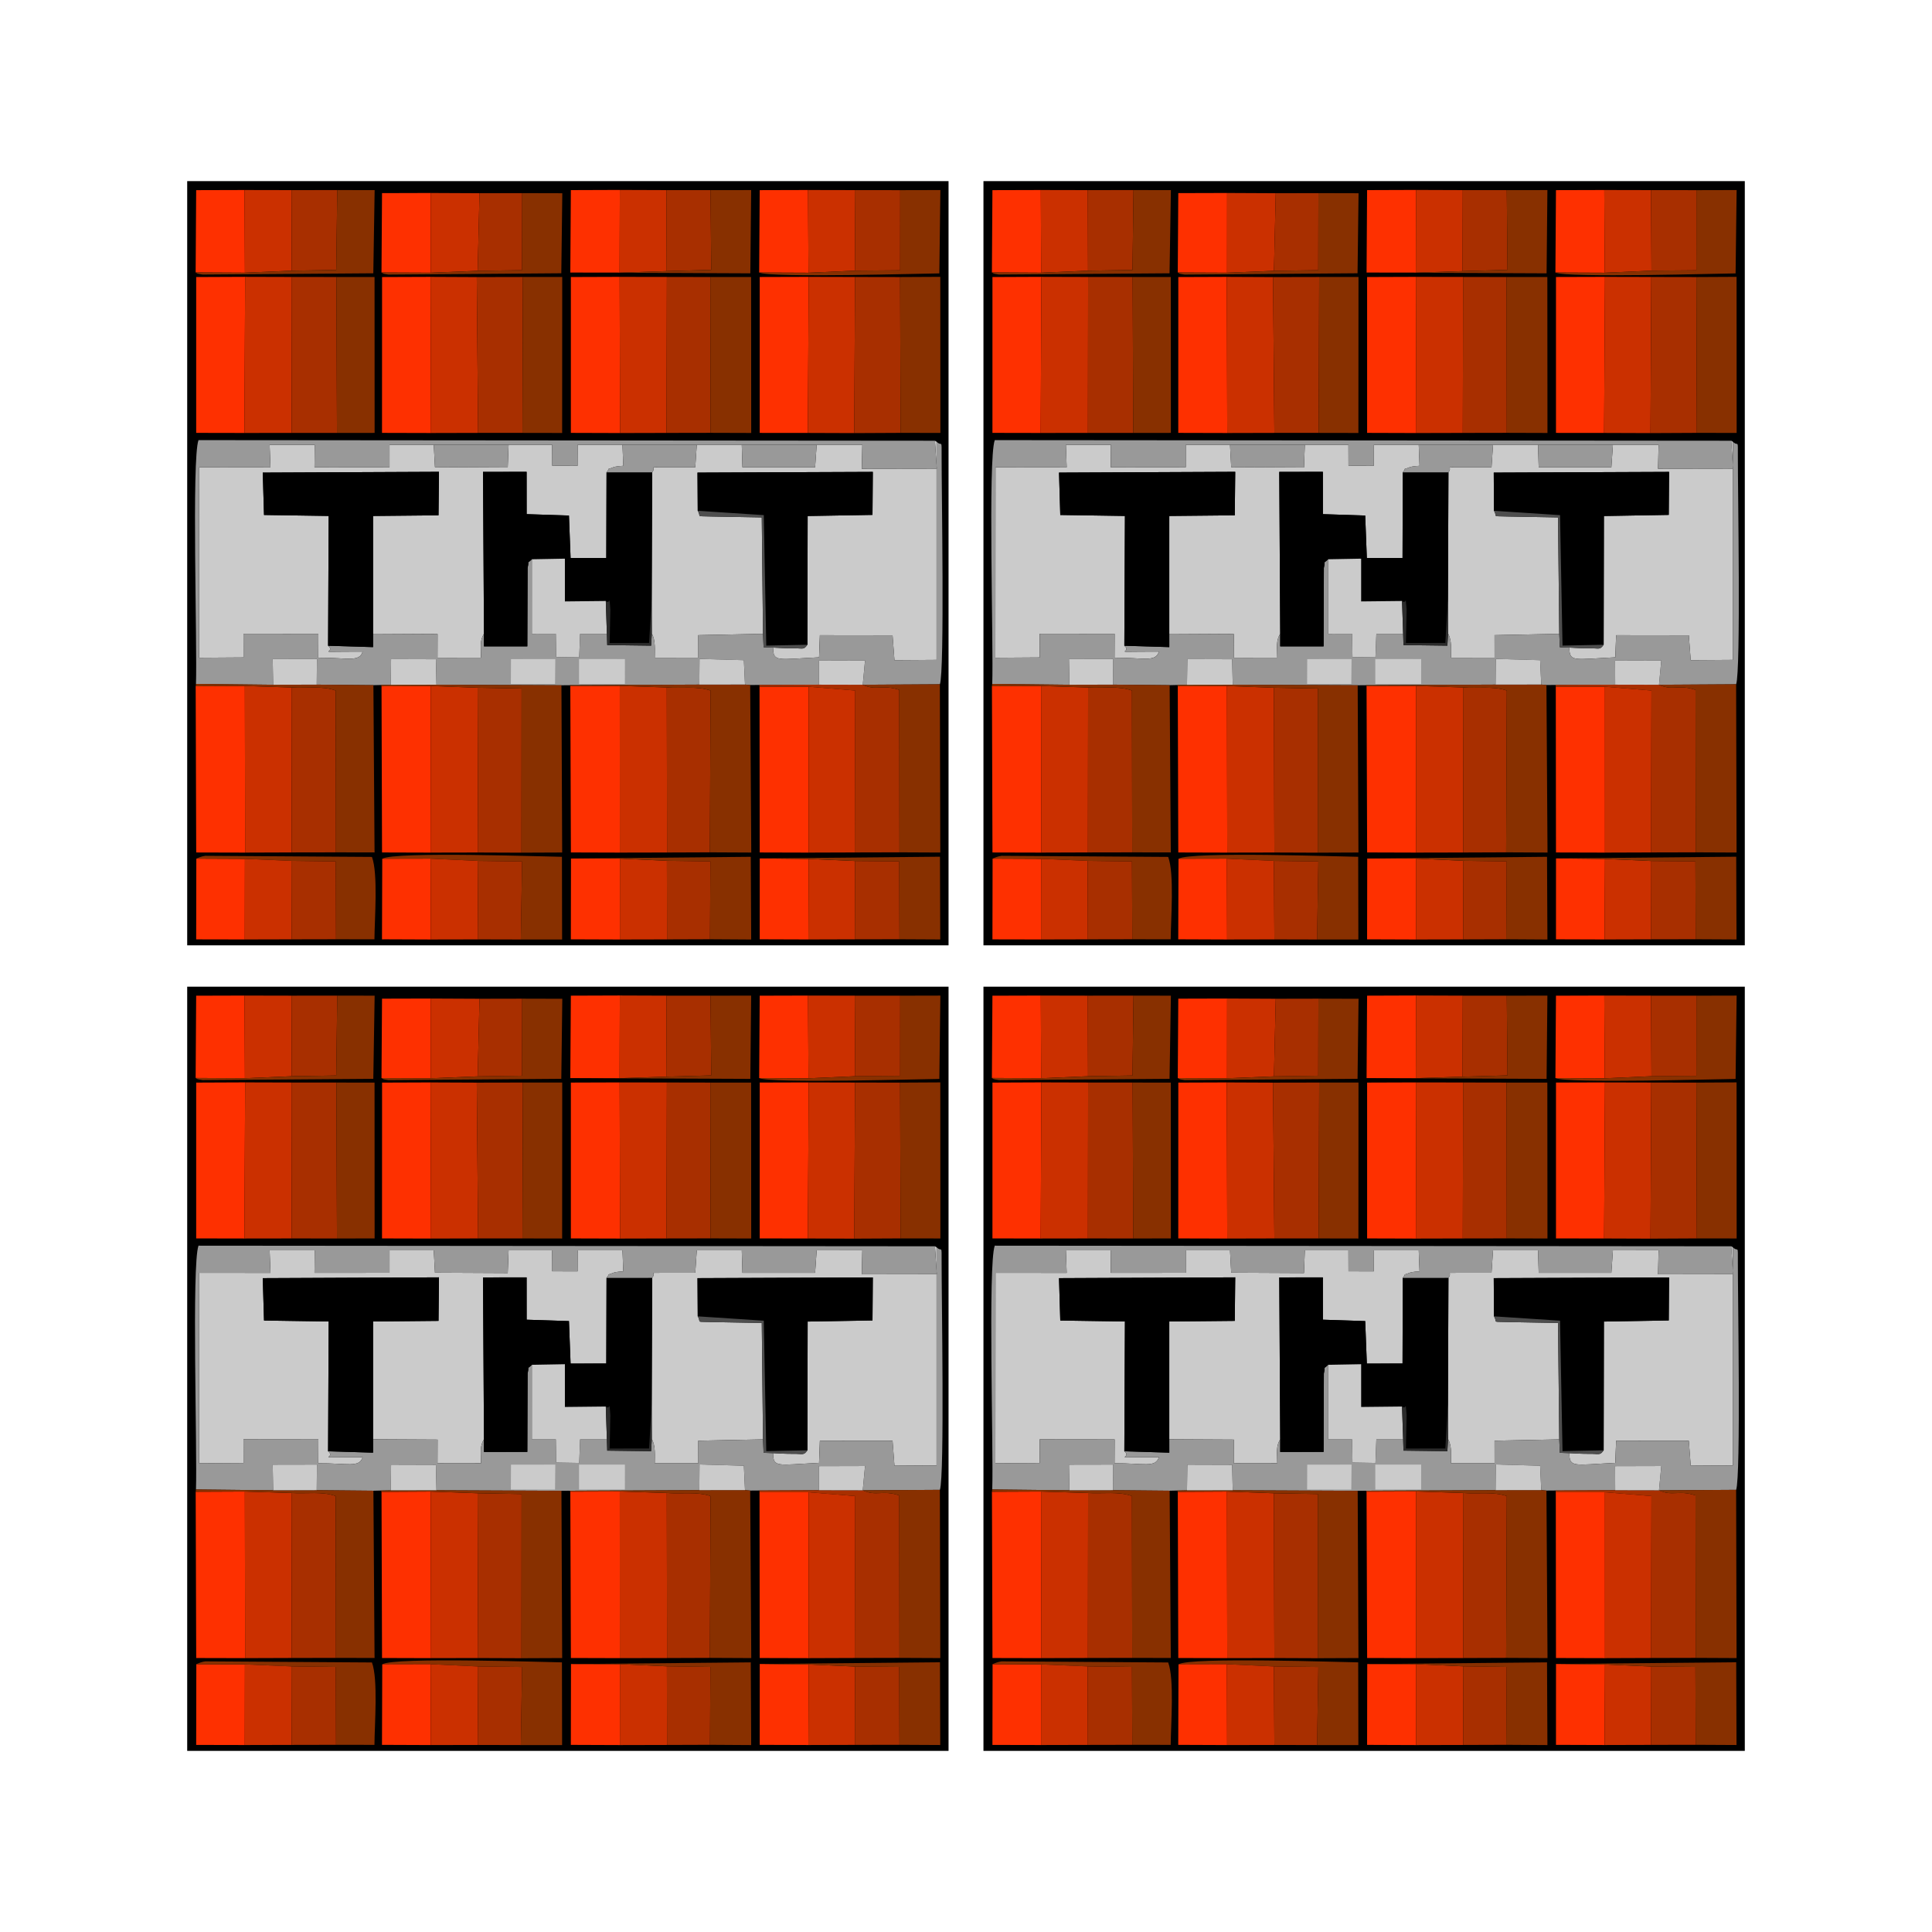 <?xml version="1.0" encoding="UTF-8"?>
<!DOCTYPE svg PUBLIC "-//W3C//DTD SVG 1.1//EN" "http://www.w3.org/Graphics/SVG/1.1/DTD/svg11.dtd">
<!-- Creator: CorelDRAW 2019 (64-Bit) -->
<svg xmlns="http://www.w3.org/2000/svg" xml:space="preserve" width="3.413in" height="3.413in" version="1.1" style="shape-rendering:geometricPrecision; text-rendering:geometricPrecision; image-rendering:optimizeQuality; fill-rule:evenodd; clip-rule:evenodd"
viewBox="0 0 3413.33 3413.33"
 xmlns:xlink="http://www.w3.org/1999/xlink">
 <defs>
  <style type="text/css">
   <![CDATA[
    .fil0 {fill:none}
    .fil1 {fill:black}
    .fil9 {fill:#2B2B2B}
    .fil8 {fill:#4E4E4E}
    .fil7 {fill:#883000}
    .fil3 {fill:#999999}
    .fil6 {fill:#A82F00}
    .fil5 {fill:#CB3000}
    .fil2 {fill:#CBCBCB}
    .fil4 {fill:#FE3000}
   ]]>
  </style>
 </defs>
 <g id="Layer_x0020_1">
  <rect class="fil0" x="-0" y="-0" width="3413.33" height="3413.33"/>
  <g id="_2996303939952">
   <g>
    <polygon class="fil1" points="330.73,1670.14 1675.83,1670.14 1675.83,320 330.73,320 "/>
    <path class="fil2" d="M579.65 1140.85l1.03 -229.3 -114.22 -1.73 -2.23 -74.86 311.31 -1.4 -0.81 76.87 -115.67 1.14 -0.02 6.72 0 201.3 114.02 0.6 -0.13 41.86 76.89 -0.11c0.02,-18.39 -2.7,-29.71 5.23,-42.36l-1.68 -285.91 77.02 -0.08 0.05 74.78 74.74 2.46 2.88 75.04 63.08 -0.04 0.44 -151.29c8.4,-10.35 -3.16,-2.92 11.94,-8.97 4.82,-1.94 16.65,-2.55 17.67,-2.57l-1.42 -37.09 -79.27 0 -0.15 37.09 -44.7 -0.12 -0.11 -36.97 -77 0 -1.51 40.06 -128.57 -0.65 -2.11 -39.41 -78.15 0 -0.01 39.61 -132.58 0.13 0.38 -39.74 -79.62 0 1.43 39.8 -125.77 -0.15 -0.24 336.51 78.43 -0.51 -0.07 -41.85 132.35 0.15 -0.19 42.21c51.33,-0.41 72.47,8.49 78.41,-10.8 -96.31,-0.29 -44.09,3.59 -61.05,-10.41z"/>
    <path class="fil2" d="M1152.23 834.48l-0.88 224.81 0.15 60.1c7,11.15 5.24,30.71 5.25,42.68l76.99 -0.07 -0.06 -39.86 114.35 -2.32 -2.18 -205.7 -88.8 -1.59c-30.33,-1.06 -17.02,1.82 -24.33,-10.08l-0.43 -67.48 309.74 -1.27 -0.57 75.98 -114.56 1.98 -0.47 227.46c-6.76,9.63 -7.76,5.96 -25.44,6.22 -11.25,0.17 -23.91,-0.68 -35.16,-1.22 0.26,25.93 7.46,20.82 81.23,17.2l1.44 -39.09 128.42 0.15 3.33 43.93 74.42 -0.49 0 -385.43 -2.87 -1.74 3.26 49.3 -132.49 0.23 0.94 -42.34 -80.69 0.07 -2.74 39.68 -128.39 0.02 -1.16 -39.7 -79.54 0 -2.63 39.64 -60.92 0.01c-22.72,0.49 -7.07,-1.78 -15.22,8.93z"/>
    <path class="fil3" d="M346.2 1208.28l136.42 1.48 -0.83 -45.31 78.19 -0.15 -0.39 45.27 100.13 0.94 13.47 -0.32 17.14 -0.35 0.64 -45.35 79.14 0.24 1.06 44.97 220.76 0.98 14.68 -0.14 228.9 -1.02 0.39 -45.39 78.34 2.2 2.01 43.11 9.17 0.81 16.2 -0.14 105.26 -0.47 -0.21 -42.55 81.65 -0.22 -4.02 42.92 136.24 -0.83c8.49,-24.62 2.89,-346.74 3.04,-401.85 -0.03,-33.67 0.9,-17.06 -8.87,-26.72l0 385.43 -74.42 0.49 -3.33 -43.93 -128.42 -0.15 -1.44 39.09c-73.77,3.61 -80.97,8.72 -81.23,-17.2l-16.78 -0.61 -1.03 -23.7 -114.35 2.32 0.06 39.86 -76.99 0.07c-0.01,-11.97 1.74,-31.53 -5.25,-42.68l-1.19 21.28 -77.51 -0.98 -0.58 -19.77 -47.34 0 -1.56 41.52 -40.64 -0.63 -0.69 -41.04 -42.31 0.04 0.02 -131.74c-10.45,10.11 -3.96,-0.99 -7.59,15.37l-0.49 138.49 -76.61 0.06 0.03 -22.38c-7.94,12.65 -5.21,23.97 -5.23,42.36l-76.89 0.11 0.13 -41.86 -114.02 -0.6 0.02 23.66 -79.41 -2.41c16.95,14 -35.26,10.12 61.05,10.41 -5.94,19.3 -27.08,10.39 -78.41,10.8l0.19 -42.21 -132.35 -0.15 0.07 41.85 -78.43 0.51 0.24 -336.51 125.77 0.15 -1.43 -39.8 79.62 0 -0.38 39.74 132.58 -0.13 0.01 -39.61 78.15 0 132.19 0 77 0 0.11 36.97 44.7 0.12 0.15 -37.09 79.27 0 131.23 0 79.54 0 132.29 0 80.69 -0.07 -0.94 42.34 132.49 -0.23 -3.26 -49.3 -1301.15 -1.07c-12.23,33.85 -2.02,363.98 -4.45,430.7z"/>
    <path class="fil1" d="M855.04 1119.6l-0.03 22.38 76.61 -0.06 0.49 -138.49c3.64,-16.36 -2.85,-5.26 7.59,-15.37l58.3 -1.06 0.01 75.55 72.27 -0.78c8.33,7.12 5.58,-13.68 8.12,15.35l-1.33 58.86 69.69 -0.14 4.59 -76.57 0.88 -224.81 -80.65 0.07 -0.44 151.29 -63.08 0.04 -2.88 -75.04 -74.74 -2.46 -0.05 -74.78 -77.02 0.08 1.68 285.91z"/>
    <polygon class="fil1" points="579.65,1140.85 659.06,1143.26 659.04,1119.6 659.04,918.3 659.06,911.57 774.74,910.44 775.54,833.56 464.24,834.96 466.46,909.82 580.69,911.55 "/>
    <polygon class="fil1" points="1232.72,902.44 1349.41,910.09 1353.77,1140.59 1426.44,1139.12 1426.91,911.66 1541.47,909.67 1542.04,833.69 1232.3,834.96 "/>
    <polygon class="fil4" points="1095.06,1506.31 1094.96,1211.81 1007.57,1212.12 1008.61,1506.04 "/>
    <polygon class="fil4" points="433.1,1506.31 432.59,1211.95 345.72,1212.35 346.65,1506.09 "/>
    <polygon class="fil4" points="761.44,1506.32 760.92,1212 674.05,1212.48 674.95,1506.06 "/>
    <polygon class="fil4" points="1428.8,1506.32 1428.69,1213.24 1341.89,1213.28 1342.22,1506.08 "/>
    <polygon class="fil5" points="1095.06,1506.31 1178.49,1506.13 1178.05,1214.53 1094.96,1211.81 "/>
    <polygon class="fil5" points="761.44,1506.32 844.7,1506.15 843.82,1215.02 760.92,1212 "/>
    <polygon class="fil5" points="433.1,1506.31 515.33,1506.02 515.63,1214.61 432.59,1211.95 "/>
    <polygon class="fil4" points="1095.48,765.06 1094.75,489.15 1008.55,489.45 1008.57,764.79 "/>
    <path class="fil6" d="M1428.69 1213.24l82.19 6.71 -0.71 286.08 78.94 -0.19 -0.35 -287.01c-30.05,-10.11 -40.6,2.24 -64.49,-9.06l-77.42 -0.15 -105.26 0.47 0.3 3.17 86.8 -0.03z"/>
    <polygon class="fil4" points="761.44,765.02 760.71,489.17 675,489.48 674.91,764.79 "/>
    <polygon class="fil5" points="1428.8,1506.32 1510.17,1506.04 1510.89,1219.95 1428.69,1213.24 "/>
    <polygon class="fil4" points="431.87,764.94 433.1,489.1 346.61,489.47 346.61,764.77 "/>
    <polygon class="fil4" points="1427.25,764.89 1428.8,489.15 1342.22,489.39 1342.22,764.81 "/>
    <polygon class="fil5" points="431.87,764.94 515.34,764.83 515.65,489.33 433.1,489.1 "/>
    <polygon class="fil5" points="1095.48,765.06 1177.59,764.85 1178.2,489.29 1094.75,489.15 "/>
    <polygon class="fil5" points="761.44,765.02 844.7,764.81 842.33,489.54 760.71,489.17 "/>
    <path class="fil6" d="M515.33 1506.02l78.2 -0.14 -0.43 -285.82c-23.08,-8.7 -52,-3.85 -77.46,-5.45l-0.31 291.41z"/>
    <polygon class="fil5" points="1427.25,764.89 1509.24,765.18 1510.63,489.34 1428.8,489.15 "/>
    <polygon class="fil6" points="844.7,1506.15 921.35,1506.45 921.52,1216.39 843.82,1215.02 "/>
    <polygon class="fil6" points="1509.24,765.18 1591.1,764.77 1590.27,489.49 1510.63,489.34 "/>
    <path class="fil6" d="M1178.49 1506.13l75.69 -0.28 1.16 -285.79c-23.54,-8.29 -51.77,-3.43 -77.29,-5.54l0.44 291.6z"/>
    <path class="fil7" d="M1094.96 1211.81l83.09 2.71c25.52,2.11 53.74,-2.76 77.29,5.54l-1.16 285.79 73.1 0.36 -1.88 -295.97 -9.17 -0.81 -80.74 0.09 -228.9 1.02 0.99 1.59 87.39 -0.31z"/>
    <polygon class="fil6" points="844.7,764.81 923.02,764.81 923.85,489.37 842.33,489.54 "/>
    <polygon class="fil7" points="760.92,1212 843.82,1215.02 921.52,1216.39 921.35,1506.45 993.22,1506.15 991.91,1210.68 771.15,1209.7 690.31,1209.84 673.17,1210.19 674.05,1212.48 "/>
    <polygon class="fil6" points="515.34,764.83 595.35,764.89 594.35,489.4 515.65,489.33 "/>
    <path class="fil7" d="M1589.11 1505.85l72.16 0.34 -0.77 -297.24 -136.24 0.83c23.89,11.3 34.44,-1.05 64.49,9.06l0.35 287.01z"/>
    <polygon class="fil6" points="1177.59,764.85 1255.33,764.71 1255,489.44 1178.2,489.29 "/>
    <path class="fil7" d="M432.59 1211.95l83.05 2.66c25.46,1.6 54.38,-3.25 77.46,5.45l0.43 285.82 68.26 0.13 -0.09 -5.3 -2 -290.2 -100.13 -0.94 -76.96 0.19 -136.42 -1.48 -0.47 4.06 86.86 -0.39z"/>
    <polygon class="fil7" points="1255.33,764.71 1327.19,764.93 1326.97,489.44 1255,489.44 "/>
    <polygon class="fil7" points="1591.1,764.77 1661.43,764.86 1661.27,489.12 1590.27,489.49 "/>
    <polygon class="fil7" points="923.02,764.81 993.16,764.94 993.31,489.34 923.85,489.37 "/>
    <polygon class="fil7" points="595.35,764.89 661.86,764.81 661.73,489.45 594.35,489.4 "/>
    <polygon class="fil2" points="1072.23,1119.92 1070.28,1061.78 998.02,1062.56 998.01,987 939.7,988.07 939.69,1119.81 982,1119.77 982.69,1160.81 1023.33,1161.44 1024.89,1119.92 "/>
    <polygon class="fil4" points="1007.6,481.52 1094.65,481.65 1095.06,335.57 1008.54,335.87 "/>
    <polygon class="fil4" points="1341.24,481.47 1428.38,481.85 1427.56,335.69 1342.21,335.93 "/>
    <polygon class="fil4" points="345.65,481.3 432.69,481.77 432.07,335.7 346.59,335.94 "/>
    <path class="fil7" d="M760.82 1517.08l83.13 3.92 78.47 0.96 -2.26 137.92 72.94 -0.02 -0.28 -146.11c-24.22,-0.11 -297.46,-9.85 -317.48,3.52l85.48 -0.19z"/>
    <polygon class="fil4" points="1095.17,1659.88 1095.27,1516.99 1008.77,1516.78 1008.52,1659.56 "/>
    <polygon class="fil4" points="1428.17,1659.8 1428.8,1517.57 1342.28,1516.59 1342.23,1659.51 "/>
    <polygon class="fil4" points="761.23,1659.86 760.82,1517.08 675.34,1517.27 674.86,1659.6 680.24,1659.53 "/>
    <polygon class="fil4" points="432.48,1659.8 432.69,1517.42 346.86,1517.04 346.59,1659.63 "/>
    <polygon class="fil4" points="674.01,481.43 761.13,481.81 761.23,340.95 674.94,341.19 "/>
    <polygon class="fil5" points="432.69,481.77 515.48,478.2 515.06,335.87 432.07,335.7 "/>
    <polygon class="fil5" points="1094.65,481.65 1177.15,478.98 1177.57,335.86 1095.06,335.57 "/>
    <polygon class="fil5" points="1428.38,481.85 1510.92,478.17 1510.17,335.86 1427.56,335.69 "/>
    <path class="fil7" d="M1510.92 478.17l-82.54 3.67 -87.13 -0.37c19.17,9.94 296.31,1.51 318.33,1.53l1.83 -147.23 -70.98 0.17 -0.15 141.57 -79.37 0.67z"/>
    <polygon class="fil5" points="761.13,481.81 843.96,478.44 847.15,341.36 761.23,340.95 "/>
    <polygon class="fil5" points="761.23,1659.86 844.72,1659.69 843.95,1521 760.82,1517.08 "/>
    <polygon class="fil5" points="1095.17,1659.88 1178.49,1659.69 1178.2,1520.8 1095.27,1516.99 "/>
    <path class="fil7" d="M432.69 1517.42l82.18 3.5 78.24 0.94 0.58 137.58 67.86 0.09c0.2,-35.96 6.66,-115.96 -4.43,-145.59l-294.32 -1.94c-1.6,0.23 -3,0.5 -4.46,0.81 -1.36,0.28 -2.91,0.85 -4.07,1.16 -1.12,0.3 -2.92,1.18 -3.78,1.46 -0.85,0.27 -2.51,0.89 -3.62,1.61l85.83 0.37z"/>
    <polygon class="fil5" points="432.48,1659.8 515.2,1659.6 514.87,1520.92 432.69,1517.42 "/>
    <polygon class="fil5" points="1428.17,1659.8 1510.31,1659.56 1510.63,1521.19 1428.8,1517.57 "/>
    <polygon class="fil7" points="1428.8,1517.57 1510.63,1521.19 1588.6,1521.86 1589.11,1659.41 1661.2,1659.79 1660.69,1513.57 1342.28,1516.59 "/>
    <polygon class="fil6" points="1510.92,478.17 1590.28,477.5 1590.43,335.93 1510.17,335.86 "/>
    <polygon class="fil7" points="1095.27,1516.99 1178.2,1520.8 1255.11,1521.86 1254.34,1659.43 1327.13,1659.89 1326.42,1513.76 1008.77,1516.78 "/>
    <polygon class="fil6" points="515.48,478.2 594.07,476.97 595.85,335.78 515.06,335.87 "/>
    <polygon class="fil6" points="1177.15,478.98 1256.55,476.79 1255.32,335.91 1177.57,335.86 "/>
    <path class="fil7" d="M843.96 478.44l-82.83 3.37 -87.12 -0.38c4.67,2.41 0.37,1.86 12.27,3.71l305.39 -2.37 1.77 -141.38 -70.92 -0.18 -0.3 136.07 -78.26 1.16z"/>
    <polygon class="fil7" points="1177.15,478.98 1094.65,481.65 1007.6,481.52 1325.64,482.9 1327.09,335.81 1255.32,335.91 1256.55,476.79 "/>
    <polygon class="fil6" points="515.2,1659.6 593.7,1659.44 593.11,1521.86 514.87,1520.92 "/>
    <polygon class="fil6" points="1510.31,1659.56 1589.11,1659.41 1588.6,1521.86 1510.63,1521.19 "/>
    <path class="fil7" d="M515.48 478.2l-82.79 3.57 -87.04 -0.47c3.67,1.93 -0.28,1.78 12.28,3.77l301.6 -2.25 2.37 -146.93 -66.06 -0.11 -1.78 141.2 -78.59 1.22z"/>
    <polygon class="fil6" points="844.72,1659.69 920.16,1659.87 922.42,1521.96 843.95,1521 "/>
    <polygon class="fil6" points="1178.49,1659.69 1254.34,1659.43 1255.11,1521.86 1178.2,1520.8 "/>
    <polygon class="fil6" points="843.96,478.44 922.22,477.28 922.52,341.21 847.15,341.36 "/>
    <path class="fil3" d="M1071.58 834.54l80.65 -0.07c8.14,-10.71 -7.5,-8.43 15.22,-8.93l60.92 -0.01 2.63 -39.64 -131.23 0 1.42 37.09c-1.02,0.03 -12.85,0.63 -17.67,2.57 -15.1,6.06 -3.54,-1.38 -11.94,8.97z"/>
    <polygon class="fil3" points="898.53,785.91 766.34,785.91 768.45,825.32 897.02,825.96 "/>
    <polygon class="fil3" points="1442.82,785.91 1310.54,785.91 1311.69,825.6 1440.09,825.58 "/>
    <polygon class="fil2" points="690.31,1209.84 771.15,1209.7 770.09,1164.73 690.94,1164.48 "/>
    <polygon class="fil2" points="1023.04,1208.46 1104,1208.41 1104.06,1164.41 1022.99,1164.36 "/>
    <polygon class="fil2" points="1235.48,1209.52 1316.22,1209.43 1314.21,1166.32 1235.87,1164.12 "/>
    <polygon class="fil2" points="482.61,1209.76 559.57,1209.57 559.96,1164.3 481.78,1164.45 "/>
    <polygon class="fil2" points="902.56,1208.53 980.6,1208.4 981.07,1164.41 902.77,1164.52 "/>
    <polygon class="fil2" points="1446.85,1209.63 1524.27,1209.78 1528.29,1166.87 1446.64,1167.08 "/>
    <path class="fil8" d="M1348.03 1119.81l1.03 23.7 16.78 0.61c11.25,0.54 23.91,1.39 35.16,1.22 17.67,-0.26 18.68,3.41 25.44,-6.22l-72.67 1.47 -4.36 -230.5 -116.69 -7.66c7.32,11.9 -6,9.02 24.33,10.08l88.8 1.59 2.18 205.7z"/>
    <path class="fil9" d="M1072.23 1119.92l0.58 19.77 77.51 0.98 1.19 -21.28 -0.15 -60.1 -4.59 76.57 -69.69 0.14 1.33 -58.86c-2.54,-29.03 0.21,-8.24 -8.12,-15.35l1.94 58.14z"/>
   </g>
   <g>
    <polygon class="fil1" points="1737.5,1670.14 3082.6,1670.14 3082.6,320 1737.5,320 "/>
    <path class="fil2" d="M1986.42 1140.85l1.03 -229.3 -114.22 -1.73 -2.23 -74.86 311.31 -1.4 -0.81 76.87 -115.67 1.14 -0.03 6.72 0 201.3 114.02 0.6 -0.13 41.86 76.89 -0.11c0.02,-18.39 -2.71,-29.71 5.23,-42.36l-1.69 -285.91 77.03 -0.08 0.05 74.78 74.74 2.46 2.88 75.04 63.08 -0.04 0.44 -151.29c8.4,-10.35 -3.15,-2.92 11.94,-8.97 4.82,-1.94 16.65,-2.55 17.66,-2.57l-1.42 -37.09 -79.28 0 -0.14 37.09 -44.7 -0.12 -0.11 -36.97 -77.01 0 -1.5 40.06 -128.57 -0.65 -2.11 -39.41 -78.15 0 -0.02 39.61 -132.58 0.13 0.38 -39.74 -79.62 0 1.43 39.8 -125.77 -0.15 -0.24 336.51 78.43 -0.51 -0.07 -41.85 132.35 0.15 -0.19 42.21c51.33,-0.41 72.48,8.49 78.41,-10.8 -96.31,-0.29 -44.09,3.59 -61.05,-10.41z"/>
    <path class="fil2" d="M2559 834.48l-0.88 224.81 0.16 60.1c7,11.15 5.24,30.71 5.25,42.68l76.98 -0.07 -0.06 -39.86 114.35 -2.32 -2.17 -205.7 -88.8 -1.59c-30.34,-1.06 -17.02,1.82 -24.34,-10.08l-0.43 -67.48 309.75 -1.27 -0.57 75.98 -114.56 1.98 -0.48 227.46c-6.76,9.63 -7.76,5.96 -25.44,6.22 -11.25,0.17 -23.91,-0.68 -35.16,-1.22 0.26,25.93 7.46,20.82 81.23,17.2l1.44 -39.09 128.42 0.15 3.33 43.93 74.42 -0.49 0 -385.43 -2.88 -1.74 3.26 49.3 -132.49 0.23 0.94 -42.34 -80.69 0.07 -2.74 39.68 -128.39 0.02 -1.16 -39.7 -79.54 0 -2.63 39.64 -60.92 0.01c-22.72,0.49 -7.07,-1.78 -15.22,8.93z"/>
    <path class="fil3" d="M1752.97 1208.28l136.42 1.48 -0.84 -45.31 78.19 -0.15 -0.39 45.27 100.12 0.94 13.48 -0.32 17.14 -0.35 0.64 -45.35 79.14 0.24 1.06 44.97 220.75 0.98 14.68 -0.14 228.9 -1.02 0.39 -45.39 78.34 2.2 2 43.11 9.18 0.81 16.2 -0.14 105.26 -0.47 -0.21 -42.55 81.65 -0.22 -4.02 42.92 136.24 -0.83c8.49,-24.62 2.89,-346.74 3.04,-401.85 -0.03,-33.67 0.9,-17.06 -8.87,-26.72l0 385.43 -74.42 0.49 -3.33 -43.93 -128.42 -0.15 -1.44 39.09c-73.77,3.61 -80.98,8.72 -81.23,-17.2l-16.78 -0.61 -1.03 -23.7 -114.35 2.32 0.06 39.86 -76.98 0.07c-0.02,-11.97 1.74,-31.53 -5.25,-42.68l-1.19 21.28 -77.5 -0.98 -0.58 -19.77 -47.34 0 -1.56 41.52 -40.64 -0.63 -0.69 -41.04 -42.31 0.04 0.02 -131.74c-10.45,10.11 -3.96,-0.99 -7.59,15.37l-0.49 138.49 -76.61 0.06 0.03 -22.38c-7.94,12.65 -5.21,23.97 -5.23,42.36l-76.89 0.11 0.13 -41.86 -114.02 -0.6 0.03 23.66 -79.41 -2.41c16.96,14 -35.26,10.12 61.05,10.41 -5.94,19.3 -27.08,10.39 -78.41,10.8l0.19 -42.21 -132.35 -0.15 0.07 41.85 -78.43 0.51 0.24 -336.51 125.77 0.15 -1.43 -39.8 79.62 0 -0.38 39.74 132.58 -0.13 0.02 -39.61 78.15 0 132.19 0 77.01 0 0.11 36.97 44.7 0.12 0.14 -37.09 79.28 0 131.23 0 79.54 0 132.29 0 80.69 -0.07 -0.94 42.34 132.49 -0.23 -3.26 -49.3 -1301.15 -1.07c-12.23,33.85 -2.02,363.98 -4.45,430.7z"/>
    <path class="fil1" d="M2261.81 1119.6l-0.03 22.38 76.61 -0.06 0.49 -138.49c3.64,-16.36 -2.86,-5.26 7.59,-15.37l58.3 -1.06 0.01 75.55 72.27 -0.78c8.33,7.12 5.58,-13.68 8.12,15.35l-1.33 58.86 69.69 -0.14 4.59 -76.57 0.88 -224.81 -80.65 0.07 -0.44 151.29 -63.08 0.04 -2.88 -75.04 -74.74 -2.46 -0.05 -74.78 -77.03 0.08 1.69 285.91z"/>
    <polygon class="fil1" points="1986.42,1140.85 2065.83,1143.26 2065.81,1119.6 2065.81,918.3 2065.83,911.57 2181.51,910.44 2182.31,833.56 1871,834.96 1873.24,909.82 1987.45,911.55 "/>
    <polygon class="fil1" points="2639.49,902.44 2756.18,910.09 2760.54,1140.59 2833.2,1139.12 2833.68,911.66 2948.24,909.67 2948.81,833.69 2639.06,834.96 "/>
    <polygon class="fil4" points="2501.83,1506.31 2501.73,1211.81 2414.34,1212.12 2415.38,1506.04 "/>
    <polygon class="fil4" points="1839.87,1506.31 1839.35,1211.95 1752.49,1212.35 1753.43,1506.09 "/>
    <polygon class="fil4" points="2168.21,1506.32 2167.69,1212 2080.82,1212.48 2081.72,1506.06 "/>
    <polygon class="fil4" points="2835.57,1506.32 2835.46,1213.24 2748.67,1213.28 2749,1506.08 "/>
    <polygon class="fil5" points="2501.83,1506.31 2585.26,1506.13 2584.82,1214.53 2501.73,1211.81 "/>
    <polygon class="fil5" points="2168.21,1506.32 2251.48,1506.15 2250.59,1215.02 2167.69,1212 "/>
    <polygon class="fil5" points="1839.87,1506.31 1922.1,1506.02 1922.41,1214.61 1839.35,1211.95 "/>
    <polygon class="fil4" points="2502.25,765.06 2501.52,489.15 2415.32,489.45 2415.33,764.79 "/>
    <path class="fil6" d="M2835.46 1213.24l82.19 6.71 -0.71 286.08 78.94 -0.19 -0.35 -287.01c-30.05,-10.11 -40.6,2.24 -64.49,-9.06l-77.42 -0.15 -105.26 0.47 0.3 3.17 86.8 -0.03z"/>
    <polygon class="fil4" points="2168.21,765.02 2167.48,489.17 2081.76,489.48 2081.69,764.79 "/>
    <polygon class="fil5" points="2835.57,1506.32 2916.94,1506.04 2917.65,1219.95 2835.46,1213.24 "/>
    <polygon class="fil4" points="1838.64,764.94 1839.87,489.1 1753.38,489.47 1753.38,764.77 "/>
    <polygon class="fil4" points="2834.02,764.89 2835.57,489.15 2749,489.39 2749,764.81 "/>
    <polygon class="fil5" points="1838.64,764.94 1922.11,764.83 1922.42,489.33 1839.87,489.1 "/>
    <polygon class="fil5" points="2502.25,765.06 2584.36,764.85 2584.96,489.29 2501.52,489.15 "/>
    <polygon class="fil5" points="2168.21,765.02 2251.48,764.81 2249.1,489.54 2167.48,489.17 "/>
    <path class="fil6" d="M1922.1 1506.02l78.2 -0.14 -0.43 -285.82c-23.08,-8.7 -52,-3.85 -77.46,-5.45l-0.31 291.41z"/>
    <polygon class="fil5" points="2834.02,764.89 2916,765.18 2917.4,489.34 2835.57,489.15 "/>
    <polygon class="fil6" points="2251.48,1506.15 2328.13,1506.45 2328.29,1216.39 2250.59,1215.02 "/>
    <polygon class="fil6" points="2916,765.18 2997.87,764.77 2997.04,489.49 2917.4,489.34 "/>
    <path class="fil6" d="M2585.26 1506.13l75.69 -0.28 1.17 -285.79c-23.55,-8.29 -51.77,-3.43 -77.29,-5.54l0.44 291.6z"/>
    <path class="fil7" d="M2501.73 1211.81l83.09 2.71c25.52,2.11 53.74,-2.76 77.29,5.54l-1.17 285.79 73.1 0.36 -1.88 -295.97 -9.18 -0.81 -80.74 0.09 -228.9 1.02 0.99 1.59 87.39 -0.31z"/>
    <polygon class="fil6" points="2251.48,764.81 2329.79,764.81 2330.63,489.37 2249.1,489.54 "/>
    <polygon class="fil7" points="2167.69,1212 2250.59,1215.02 2328.29,1216.39 2328.13,1506.45 2399.99,1506.15 2398.67,1210.68 2177.92,1209.7 2097.08,1209.84 2079.94,1210.19 2080.82,1212.48 "/>
    <polygon class="fil6" points="1922.11,764.83 2002.12,764.89 2001.11,489.4 1922.42,489.33 "/>
    <path class="fil7" d="M2995.89 1505.85l72.16 0.34 -0.77 -297.24 -136.24 0.83c23.89,11.3 34.44,-1.05 64.49,9.06l0.35 287.01z"/>
    <polygon class="fil6" points="2584.36,764.85 2662.1,764.71 2661.76,489.44 2584.96,489.29 "/>
    <path class="fil7" d="M1839.35 1211.95l83.05 2.66c25.46,1.6 54.38,-3.25 77.46,5.45l0.43 285.82 68.26 0.13 -0.09 -5.3 -2 -290.2 -100.12 -0.94 -76.96 0.19 -136.42 -1.48 -0.48 4.06 86.86 -0.39z"/>
    <polygon class="fil7" points="2662.1,764.71 2733.96,764.93 2733.74,489.44 2661.76,489.44 "/>
    <polygon class="fil7" points="2997.87,764.77 3068.2,764.86 3068.04,489.12 2997.04,489.49 "/>
    <polygon class="fil7" points="2329.79,764.81 2399.93,764.94 2400.09,489.34 2330.63,489.37 "/>
    <polygon class="fil7" points="2002.12,764.89 2068.63,764.81 2068.5,489.45 2001.11,489.4 "/>
    <polygon class="fil2" points="2479,1119.92 2477.06,1061.78 2404.79,1062.56 2404.78,987 2346.48,988.07 2346.46,1119.81 2388.77,1119.77 2389.46,1160.81 2430.1,1161.44 2431.65,1119.92 "/>
    <polygon class="fil4" points="2414.37,481.52 2501.42,481.65 2501.83,335.57 2415.31,335.87 "/>
    <polygon class="fil4" points="2748.01,481.47 2835.15,481.85 2834.33,335.69 2748.98,335.93 "/>
    <polygon class="fil4" points="1752.43,481.3 1839.46,481.77 1838.84,335.7 1753.36,335.94 "/>
    <path class="fil7" d="M2167.59 1517.08l83.13 3.92 78.47 0.96 -2.26 137.92 72.94 -0.02 -0.28 -146.11c-24.22,-0.11 -297.46,-9.85 -317.48,3.52l85.48 -0.19z"/>
    <polygon class="fil4" points="2501.94,1659.88 2502.04,1516.99 2415.54,1516.78 2415.29,1659.56 "/>
    <polygon class="fil4" points="2834.94,1659.8 2835.57,1517.57 2749.04,1516.59 2749,1659.51 "/>
    <polygon class="fil4" points="2168,1659.86 2167.59,1517.08 2082.11,1517.27 2081.63,1659.6 2087.02,1659.53 "/>
    <polygon class="fil4" points="1839.26,1659.8 1839.46,1517.42 1753.63,1517.04 1753.36,1659.63 "/>
    <polygon class="fil4" points="2080.78,481.43 2167.89,481.81 2168,340.95 2081.72,341.19 "/>
    <polygon class="fil5" points="1839.46,481.77 1922.26,478.2 1921.83,335.87 1838.84,335.7 "/>
    <polygon class="fil5" points="2501.42,481.65 2583.92,478.98 2584.35,335.86 2501.83,335.57 "/>
    <polygon class="fil5" points="2835.15,481.85 2917.69,478.17 2916.94,335.86 2834.33,335.69 "/>
    <path class="fil7" d="M2917.69 478.17l-82.54 3.67 -87.14 -0.37c19.17,9.94 296.31,1.51 318.33,1.53l1.84 -147.23 -70.99 0.17 -0.14 141.57 -79.37 0.67z"/>
    <polygon class="fil5" points="2167.89,481.81 2250.73,478.44 2253.93,341.36 2168,340.95 "/>
    <polygon class="fil5" points="2168,1659.86 2251.49,1659.69 2250.72,1521 2167.59,1517.08 "/>
    <polygon class="fil5" points="2501.94,1659.88 2585.26,1659.69 2584.96,1520.8 2502.04,1516.99 "/>
    <path class="fil7" d="M1839.46 1517.42l82.18 3.5 78.24 0.94 0.58 137.58 67.86 0.09c0.21,-35.96 6.67,-115.96 -4.43,-145.59l-294.32 -1.94c-1.6,0.23 -3.01,0.5 -4.46,0.81 -1.36,0.28 -2.91,0.85 -4.07,1.16 -1.12,0.3 -2.92,1.18 -3.78,1.46 -0.85,0.27 -2.51,0.89 -3.63,1.61l85.83 0.37z"/>
    <polygon class="fil5" points="1839.26,1659.8 1921.97,1659.6 1921.64,1520.92 1839.46,1517.42 "/>
    <polygon class="fil5" points="2834.94,1659.8 2917.09,1659.56 2917.4,1521.19 2835.57,1517.57 "/>
    <polygon class="fil7" points="2835.57,1517.57 2917.4,1521.19 2995.37,1521.86 2995.89,1659.41 3067.96,1659.79 3067.45,1513.57 2749.04,1516.59 "/>
    <polygon class="fil6" points="2917.69,478.17 2997.06,477.5 2997.2,335.93 2916.94,335.86 "/>
    <polygon class="fil7" points="2502.04,1516.99 2584.96,1520.8 2661.88,1521.86 2661.11,1659.43 2733.89,1659.89 2733.19,1513.76 2415.54,1516.78 "/>
    <polygon class="fil6" points="1922.26,478.2 2000.84,476.97 2002.61,335.78 1921.83,335.87 "/>
    <polygon class="fil6" points="2583.92,478.98 2663.32,476.79 2662.09,335.91 2584.35,335.86 "/>
    <path class="fil7" d="M2250.73 478.44l-82.84 3.37 -87.11 -0.38c4.67,2.41 0.37,1.86 12.27,3.71l305.38 -2.37 1.78 -141.38 -70.92 -0.18 -0.3 136.07 -78.26 1.16z"/>
    <polygon class="fil7" points="2583.92,478.98 2501.42,481.65 2414.37,481.52 2732.41,482.9 2733.86,335.81 2662.09,335.91 2663.32,476.79 "/>
    <polygon class="fil6" points="1921.97,1659.6 2000.46,1659.44 1999.89,1521.86 1921.64,1520.92 "/>
    <polygon class="fil6" points="2917.09,1659.56 2995.89,1659.41 2995.37,1521.86 2917.4,1521.19 "/>
    <path class="fil7" d="M1922.26 478.2l-82.8 3.57 -87.04 -0.47c3.66,1.93 -0.28,1.78 12.28,3.77l301.6 -2.25 2.37 -146.93 -66.06 -0.11 -1.77 141.2 -78.59 1.22z"/>
    <polygon class="fil6" points="2251.49,1659.69 2326.93,1659.87 2329.19,1521.96 2250.72,1521 "/>
    <polygon class="fil6" points="2585.26,1659.69 2661.11,1659.43 2661.88,1521.86 2584.96,1520.8 "/>
    <polygon class="fil6" points="2250.73,478.44 2328.99,477.28 2329.29,341.21 2253.93,341.36 "/>
    <path class="fil3" d="M2478.35 834.54l80.65 -0.07c8.15,-10.71 -7.5,-8.43 15.22,-8.93l60.92 -0.01 2.63 -39.64 -131.23 0 1.42 37.09c-1.01,0.03 -12.84,0.63 -17.66,2.57 -15.1,6.06 -3.54,-1.38 -11.94,8.97z"/>
    <polygon class="fil3" points="2305.3,785.91 2173.11,785.91 2175.22,825.32 2303.8,825.96 "/>
    <polygon class="fil3" points="2849.59,785.91 2717.31,785.91 2718.46,825.6 2846.85,825.58 "/>
    <polygon class="fil2" points="2097.08,1209.84 2177.92,1209.7 2176.86,1164.73 2097.72,1164.48 "/>
    <polygon class="fil2" points="2429.81,1208.46 2510.77,1208.41 2510.83,1164.41 2429.76,1164.36 "/>
    <polygon class="fil2" points="2642.25,1209.52 2722.99,1209.43 2720.98,1166.32 2642.65,1164.12 "/>
    <polygon class="fil2" points="1889.39,1209.76 1966.34,1209.57 1966.74,1164.3 1888.55,1164.45 "/>
    <polygon class="fil2" points="2309.33,1208.53 2387.37,1208.4 2387.84,1164.41 2309.54,1164.52 "/>
    <polygon class="fil2" points="2853.63,1209.63 2931.04,1209.78 2935.06,1166.87 2853.41,1167.08 "/>
    <path class="fil8" d="M2754.8 1119.81l1.03 23.7 16.78 0.61c11.25,0.54 23.91,1.39 35.16,1.22 17.68,-0.26 18.68,3.41 25.44,-6.22l-72.67 1.47 -4.36 -230.5 -116.69 -7.66c7.32,11.9 -6,9.02 24.34,10.08l88.8 1.59 2.17 205.7z"/>
    <path class="fil9" d="M2479 1119.92l0.58 19.77 77.5 0.98 1.19 -21.28 -0.16 -60.1 -4.59 76.57 -69.69 0.14 1.33 -58.86c-2.54,-29.03 0.21,-8.24 -8.12,-15.35l1.94 58.14z"/>
   </g>
   <g>
    <polygon class="fil1" points="330.73,3093.33 1675.83,3093.33 1675.83,1743.19 330.73,1743.19 "/>
    <path class="fil2" d="M579.65 2564.04l1.03 -229.3 -114.22 -1.72 -2.23 -74.86 311.31 -1.4 -0.81 76.88 -115.67 1.13 -0.02 6.73 0 201.3 114.02 0.6 -0.13 41.86 76.89 -0.11c0.02,-18.39 -2.7,-29.71 5.23,-42.35l-1.68 -285.92 77.02 -0.08 0.05 74.77 74.74 2.46 2.88 75.04 63.08 -0.04 0.44 -151.29c8.4,-10.35 -3.16,-2.92 11.94,-8.98 4.82,-1.94 16.65,-2.54 17.67,-2.57l-1.42 -37.09 -79.27 0 -0.15 37.09 -44.7 -0.12 -0.11 -36.97 -77 0 -1.51 40.06 -128.57 -0.64 -2.11 -39.41 -78.15 0 -0.01 39.61 -132.58 0.13 0.38 -39.74 -79.62 0 1.43 39.79 -125.77 -0.14 -0.24 336.51 78.43 -0.5 -0.07 -41.86 132.35 0.16 -0.19 42.2c51.33,-0.41 72.47,8.49 78.41,-10.8 -96.31,-0.29 -44.09,3.59 -61.05,-10.41z"/>
    <path class="fil2" d="M1152.23 2257.66l-0.88 224.82 0.15 60.1c7,11.15 5.24,30.7 5.25,42.67l76.99 -0.07 -0.06 -39.86 114.35 -2.32 -2.18 -205.7 -88.8 -1.59c-30.33,-1.06 -17.02,1.82 -24.33,-10.08l-0.43 -67.48 309.74 -1.27 -0.57 75.99 -114.56 1.98 -0.47 227.46c-6.76,9.63 -7.76,5.96 -25.44,6.22 -11.25,0.17 -23.91,-0.67 -35.16,-1.22 0.26,25.93 7.46,20.82 81.23,17.21l1.44 -39.09 128.42 0.14 3.33 43.93 74.42 -0.5 0 -385.43 -2.87 -1.74 3.26 49.3 -132.49 0.22 0.94 -42.34 -80.69 0.07 -2.74 39.67 -128.39 0.02 -1.16 -39.69 -79.54 0 -2.63 39.64 -60.92 0c-22.72,0.5 -7.07,-1.78 -15.22,8.93z"/>
    <path class="fil3" d="M346.2 2631.47l136.42 1.48 -0.83 -45.31 78.19 -0.15 -0.39 45.27 100.13 0.94 13.47 -0.32 17.14 -0.35 0.64 -45.36 79.14 0.24 1.06 44.98 220.76 0.98 14.68 -0.15 228.9 -1.02 0.39 -45.39 78.34 2.2 2.01 43.11 9.17 0.81 16.2 -0.14 105.26 -0.47 -0.21 -42.55 81.65 -0.22 -4.02 42.92 136.24 -0.83c8.49,-24.62 2.89,-346.75 3.04,-401.85 -0.03,-33.68 0.9,-17.06 -8.87,-26.72l0 385.43 -74.42 0.5 -3.33 -43.93 -128.42 -0.14 -1.44 39.09c-73.77,3.61 -80.97,8.72 -81.23,-17.21l-16.78 -0.61 -1.03 -23.7 -114.35 2.32 0.06 39.86 -76.99 0.07c-0.01,-11.97 1.74,-31.52 -5.25,-42.67l-1.19 21.28 -77.51 -0.98 -0.58 -19.77 -47.34 0.01 -1.56 41.52 -40.64 -0.64 -0.69 -41.04 -42.31 0.04 0.02 -131.74c-10.45,10.11 -3.96,-1 -7.59,15.37l-0.49 138.49 -76.61 0.06 0.03 -22.38c-7.94,12.64 -5.21,23.97 -5.23,42.35l-76.89 0.11 0.13 -41.86 -114.02 -0.6 0.02 23.65 -79.41 -2.41c16.95,14 -35.26,10.13 61.05,10.41 -5.94,19.29 -27.08,10.39 -78.41,10.8l0.19 -42.2 -132.35 -0.16 0.07 41.86 -78.43 0.5 0.24 -336.51 125.77 0.14 -1.43 -39.79 79.62 0 -0.38 39.74 132.58 -0.13 0.01 -39.61 78.15 0 132.19 0 77 0 0.11 36.97 44.7 0.12 0.15 -37.09 79.27 0 131.23 0 79.54 0 132.29 0 80.69 -0.07 -0.94 42.34 132.49 -0.22 -3.26 -49.3 -1301.15 -1.07c-12.23,33.86 -2.02,363.98 -4.45,430.7z"/>
    <path class="fil1" d="M855.04 2542.79l-0.03 22.38 76.61 -0.06 0.49 -138.49c3.64,-16.36 -2.85,-5.26 7.59,-15.37l58.3 -1.06 0.01 75.55 72.27 -0.78c8.33,7.12 5.58,-13.67 8.12,15.36l-1.33 58.86 69.69 -0.14 4.59 -76.57 0.88 -224.82 -80.65 0.07 -0.44 151.29 -63.08 0.04 -2.88 -75.04 -74.74 -2.46 -0.05 -74.77 -77.02 0.08 1.68 285.92z"/>
    <polygon class="fil1" points="579.65,2564.04 659.06,2566.44 659.04,2542.79 659.04,2341.49 659.06,2334.76 774.74,2333.63 775.54,2256.75 464.24,2258.15 466.46,2333.01 580.69,2334.74 "/>
    <polygon class="fil1" points="1232.72,2325.63 1349.41,2333.28 1353.77,2563.78 1426.44,2562.31 1426.91,2334.84 1541.47,2332.86 1542.04,2256.87 1232.3,2258.14 "/>
    <polygon class="fil4" points="1095.06,2929.49 1094.96,2635 1007.57,2635.31 1008.61,2929.23 "/>
    <polygon class="fil4" points="433.1,2929.49 432.59,2635.14 345.72,2635.53 346.65,2929.28 "/>
    <polygon class="fil4" points="761.44,2929.5 760.92,2635.18 674.05,2635.67 674.95,2929.24 "/>
    <polygon class="fil4" points="1428.8,2929.51 1428.69,2636.43 1341.89,2636.46 1342.22,2929.27 "/>
    <polygon class="fil5" points="1095.06,2929.49 1178.49,2929.32 1178.05,2637.71 1094.96,2635 "/>
    <polygon class="fil5" points="761.44,2929.5 844.7,2929.33 843.82,2638.2 760.92,2635.18 "/>
    <polygon class="fil5" points="433.1,2929.49 515.33,2929.21 515.63,2637.8 432.59,2635.14 "/>
    <polygon class="fil4" points="1095.48,2188.24 1094.75,1912.34 1008.55,1912.63 1008.57,2187.98 "/>
    <path class="fil6" d="M1428.69 2636.43l82.19 6.7 -0.71 286.09 78.94 -0.19 -0.35 -287.01c-30.05,-10.11 -40.6,2.24 -64.49,-9.06l-77.42 -0.15 -105.26 0.47 0.3 3.18 86.8 -0.03z"/>
    <polygon class="fil4" points="761.44,2188.21 760.71,1912.36 675,1912.67 674.91,2187.98 "/>
    <polygon class="fil5" points="1428.8,2929.51 1510.17,2929.22 1510.89,2643.14 1428.69,2636.43 "/>
    <polygon class="fil4" points="431.87,2188.13 433.1,1912.28 346.61,1912.65 346.61,2187.96 "/>
    <polygon class="fil4" points="1427.25,2188.08 1428.8,1912.33 1342.22,1912.58 1342.22,2188 "/>
    <polygon class="fil5" points="431.87,2188.13 515.34,2188.01 515.65,1912.52 433.1,1912.28 "/>
    <polygon class="fil5" points="1095.48,2188.24 1177.59,2188.04 1178.2,1912.47 1094.75,1912.34 "/>
    <polygon class="fil5" points="761.44,2188.21 844.7,2188 842.33,1912.72 760.71,1912.36 "/>
    <path class="fil6" d="M515.33 2929.21l78.2 -0.15 -0.43 -285.81c-23.08,-8.7 -52,-3.86 -77.46,-5.46l-0.31 291.42z"/>
    <polygon class="fil5" points="1427.25,2188.08 1509.24,2188.37 1510.63,1912.53 1428.8,1912.33 "/>
    <polygon class="fil6" points="844.7,2929.33 921.35,2929.64 921.52,2639.57 843.82,2638.2 "/>
    <polygon class="fil6" points="1509.24,2188.37 1591.1,2187.96 1590.27,1912.68 1510.63,1912.53 "/>
    <path class="fil6" d="M1178.49 2929.32l75.69 -0.28 1.16 -285.78c-23.54,-8.3 -51.77,-3.43 -77.29,-5.54l0.44 291.61z"/>
    <path class="fil7" d="M1094.96 2635l83.09 2.71c25.52,2.11 53.74,-2.76 77.29,5.54l-1.16 285.78 73.1 0.36 -1.88 -295.97 -9.17 -0.81 -80.74 0.09 -228.9 1.02 0.99 1.59 87.39 -0.31z"/>
    <polygon class="fil6" points="844.7,2188 923.02,2188 923.85,1912.56 842.33,1912.72 "/>
    <polygon class="fil7" points="760.92,2635.18 843.82,2638.2 921.52,2639.57 921.35,2929.64 993.22,2929.33 991.91,2633.87 771.15,2632.89 690.31,2633.03 673.17,2633.38 674.05,2635.67 "/>
    <polygon class="fil6" points="515.34,2188.01 595.35,2188.07 594.35,1912.59 515.65,1912.52 "/>
    <path class="fil7" d="M1589.11 2929.04l72.16 0.34 -0.77 -297.23 -136.24 0.83c23.89,11.29 34.44,-1.05 64.49,9.06l0.35 287.01z"/>
    <polygon class="fil6" points="1177.59,2188.04 1255.33,2187.9 1255,1912.62 1178.2,1912.47 "/>
    <path class="fil7" d="M432.59 2635.14l83.05 2.66c25.46,1.6 54.38,-3.25 77.46,5.46l0.43 285.81 68.26 0.13 -0.09 -5.3 -2 -290.2 -100.13 -0.94 -76.96 0.19 -136.42 -1.48 -0.47 4.06 86.86 -0.39z"/>
    <polygon class="fil7" points="1255.33,2187.9 1327.19,2188.11 1326.97,1912.62 1255,1912.62 "/>
    <polygon class="fil7" points="1591.1,2187.96 1661.43,2188.05 1661.27,1912.3 1590.27,1912.68 "/>
    <polygon class="fil7" points="923.02,2188 993.16,2188.13 993.31,1912.53 923.85,1912.56 "/>
    <polygon class="fil7" points="595.35,2188.07 661.86,2188 661.73,1912.64 594.35,1912.59 "/>
    <polygon class="fil2" points="1072.23,2543.1 1070.28,2484.96 998.02,2485.74 998.01,2410.19 939.7,2411.26 939.69,2543 982,2542.96 982.69,2584 1023.33,2584.63 1024.89,2543.11 "/>
    <polygon class="fil4" points="1007.6,1904.7 1094.65,1904.83 1095.06,1758.76 1008.54,1759.06 "/>
    <polygon class="fil4" points="1341.24,1904.66 1428.38,1905.04 1427.56,1758.88 1342.21,1759.12 "/>
    <polygon class="fil4" points="345.65,1904.48 432.69,1904.95 432.07,1758.89 346.59,1759.13 "/>
    <path class="fil7" d="M760.82 2940.27l83.13 3.92 78.47 0.96 -2.26 137.92 72.94 -0.01 -0.28 -146.11c-24.22,-0.11 -297.46,-9.85 -317.48,3.52l85.48 -0.19z"/>
    <polygon class="fil4" points="1095.17,3083.07 1095.27,2940.18 1008.77,2939.96 1008.52,3082.74 "/>
    <polygon class="fil4" points="1428.17,3082.98 1428.8,2940.76 1342.28,2939.78 1342.23,3082.7 "/>
    <polygon class="fil4" points="761.23,3083.05 760.82,2940.27 675.34,2940.45 674.86,3082.78 680.24,3082.72 "/>
    <polygon class="fil4" points="432.48,3082.99 432.69,2940.61 346.86,2940.23 346.59,3082.81 "/>
    <polygon class="fil4" points="674.01,1904.62 761.13,1905 761.23,1764.14 674.94,1764.37 "/>
    <polygon class="fil5" points="432.69,1904.95 515.48,1901.39 515.06,1759.06 432.07,1758.89 "/>
    <polygon class="fil5" points="1094.65,1904.83 1177.15,1902.17 1177.57,1759.05 1095.06,1758.76 "/>
    <polygon class="fil5" points="1428.38,1905.04 1510.92,1901.36 1510.17,1759.05 1427.56,1758.88 "/>
    <path class="fil7" d="M1510.92 1901.36l-82.54 3.67 -87.13 -0.37c19.17,9.94 296.31,1.5 318.33,1.52l1.83 -147.23 -70.98 0.16 -0.15 141.57 -79.37 0.68z"/>
    <polygon class="fil5" points="761.13,1905 843.96,1901.63 847.15,1764.55 761.23,1764.14 "/>
    <polygon class="fil5" points="761.23,3083.05 844.72,3082.87 843.95,2944.19 760.82,2940.27 "/>
    <polygon class="fil5" points="1095.17,3083.07 1178.49,3082.87 1178.2,2943.99 1095.27,2940.18 "/>
    <path class="fil7" d="M432.69 2940.61l82.18 3.5 78.24 0.94 0.58 137.58 67.86 0.09c0.2,-35.96 6.66,-115.95 -4.43,-145.59l-294.32 -1.94c-1.6,0.23 -3,0.5 -4.46,0.81 -1.36,0.28 -2.91,0.85 -4.07,1.16 -1.12,0.3 -2.92,1.18 -3.78,1.46 -0.85,0.27 -2.51,0.89 -3.62,1.61l85.83 0.38z"/>
    <polygon class="fil5" points="432.48,3082.99 515.2,3082.79 514.87,2944.11 432.69,2940.61 "/>
    <polygon class="fil5" points="1428.17,3082.98 1510.31,3082.75 1510.63,2944.38 1428.8,2940.76 "/>
    <polygon class="fil7" points="1428.8,2940.76 1510.63,2944.38 1588.6,2945.05 1589.11,3082.6 1661.2,3082.98 1660.69,2936.76 1342.28,2939.78 "/>
    <polygon class="fil6" points="1510.92,1901.36 1590.28,1900.69 1590.43,1759.12 1510.17,1759.05 "/>
    <polygon class="fil7" points="1095.27,2940.18 1178.2,2943.99 1255.11,2945.05 1254.34,3082.62 1327.13,3083.08 1326.42,2936.95 1008.77,2939.96 "/>
    <polygon class="fil6" points="515.48,1901.39 594.07,1900.16 595.85,1758.96 515.06,1759.06 "/>
    <polygon class="fil6" points="1177.15,1902.17 1256.55,1899.97 1255.32,1759.09 1177.57,1759.05 "/>
    <path class="fil7" d="M843.96 1901.63l-82.83 3.37 -87.12 -0.38c4.67,2.41 0.37,1.85 12.27,3.71l305.39 -2.37 1.77 -141.38 -70.92 -0.18 -0.3 136.07 -78.26 1.16z"/>
    <polygon class="fil7" points="1177.15,1902.17 1094.65,1904.83 1007.6,1904.7 1325.64,1906.09 1327.09,1759 1255.32,1759.09 1256.55,1899.97 "/>
    <polygon class="fil6" points="515.2,3082.79 593.7,3082.63 593.11,2945.05 514.87,2944.11 "/>
    <polygon class="fil6" points="1510.31,3082.75 1589.11,3082.6 1588.6,2945.05 1510.63,2944.38 "/>
    <path class="fil7" d="M515.48 1901.39l-82.79 3.57 -87.04 -0.47c3.67,1.93 -0.28,1.78 12.28,3.77l301.6 -2.25 2.37 -146.93 -66.06 -0.11 -1.78 141.2 -78.59 1.22z"/>
    <polygon class="fil6" points="844.72,3082.87 920.16,3083.06 922.42,2945.14 843.95,2944.19 "/>
    <polygon class="fil6" points="1178.49,3082.87 1254.34,3082.62 1255.11,2945.05 1178.2,2943.99 "/>
    <polygon class="fil6" points="843.96,1901.63 922.22,1900.47 922.52,1764.4 847.15,1764.55 "/>
    <path class="fil3" d="M1071.58 2257.73l80.65 -0.07c8.14,-10.7 -7.5,-8.43 15.22,-8.93l60.92 -0 2.63 -39.64 -131.23 0 1.42 37.09c-1.02,0.03 -12.85,0.64 -17.67,2.57 -15.1,6.06 -3.54,-1.37 -11.94,8.98z"/>
    <polygon class="fil3" points="898.53,2209.09 766.34,2209.09 768.45,2248.51 897.02,2249.15 "/>
    <polygon class="fil3" points="1442.82,2209.09 1310.54,2209.09 1311.69,2248.79 1440.09,2248.77 "/>
    <polygon class="fil2" points="690.31,2633.03 771.15,2632.89 770.09,2587.91 690.94,2587.67 "/>
    <polygon class="fil2" points="1023.04,2631.65 1104,2631.59 1104.06,2587.59 1022.99,2587.55 "/>
    <polygon class="fil2" points="1235.48,2632.7 1316.22,2632.61 1314.21,2589.51 1235.87,2587.31 "/>
    <polygon class="fil2" points="482.61,2632.95 559.57,2632.76 559.96,2587.49 481.78,2587.64 "/>
    <polygon class="fil2" points="902.56,2631.71 980.6,2631.59 981.07,2587.59 902.77,2587.71 "/>
    <polygon class="fil2" points="1446.85,2632.82 1524.27,2632.97 1528.29,2590.05 1446.64,2590.27 "/>
    <path class="fil8" d="M1348.03 2543l1.03 23.7 16.78 0.61c11.25,0.55 23.91,1.39 35.16,1.22 17.67,-0.26 18.68,3.41 25.44,-6.22l-72.67 1.47 -4.36 -230.5 -116.69 -7.65c7.32,11.9 -6,9.02 24.33,10.08l88.8 1.59 2.18 205.7z"/>
    <path class="fil9" d="M1072.23 2543.1l0.58 19.77 77.51 0.98 1.19 -21.28 -0.15 -60.1 -4.59 76.57 -69.69 0.14 1.33 -58.86c-2.54,-29.03 0.21,-8.24 -8.12,-15.36l1.94 58.14z"/>
   </g>
   <g>
    <polygon class="fil1" points="1737.5,3093.33 3082.6,3093.33 3082.6,1743.19 1737.5,1743.19 "/>
    <path class="fil2" d="M1986.42 2564.04l1.03 -229.3 -114.22 -1.72 -2.23 -74.86 311.31 -1.4 -0.81 76.88 -115.67 1.13 -0.03 6.73 0 201.3 114.02 0.6 -0.13 41.86 76.89 -0.11c0.02,-18.39 -2.71,-29.71 5.23,-42.35l-1.69 -285.92 77.03 -0.08 0.05 74.77 74.74 2.46 2.88 75.04 63.08 -0.04 0.44 -151.29c8.4,-10.35 -3.15,-2.92 11.94,-8.98 4.82,-1.94 16.65,-2.54 17.66,-2.57l-1.42 -37.09 -79.28 0 -0.14 37.09 -44.7 -0.12 -0.11 -36.97 -77.01 0 -1.5 40.06 -128.57 -0.64 -2.11 -39.41 -78.15 0 -0.02 39.61 -132.58 0.13 0.38 -39.74 -79.62 0 1.43 39.79 -125.77 -0.14 -0.24 336.51 78.43 -0.5 -0.07 -41.86 132.35 0.16 -0.19 42.2c51.33,-0.41 72.48,8.49 78.41,-10.8 -96.31,-0.29 -44.09,3.59 -61.05,-10.41z"/>
    <path class="fil2" d="M2559 2257.66l-0.88 224.82 0.16 60.1c7,11.15 5.24,30.7 5.25,42.67l76.98 -0.07 -0.06 -39.86 114.35 -2.32 -2.17 -205.7 -88.8 -1.59c-30.34,-1.06 -17.02,1.82 -24.34,-10.08l-0.43 -67.48 309.75 -1.27 -0.57 75.99 -114.56 1.98 -0.48 227.46c-6.76,9.63 -7.76,5.96 -25.44,6.22 -11.25,0.17 -23.91,-0.67 -35.16,-1.22 0.26,25.93 7.46,20.82 81.23,17.21l1.44 -39.09 128.42 0.14 3.33 43.93 74.42 -0.5 0 -385.43 -2.88 -1.74 3.26 49.3 -132.49 0.22 0.94 -42.34 -80.69 0.07 -2.74 39.67 -128.39 0.02 -1.16 -39.69 -79.54 0 -2.63 39.64 -60.92 0c-22.72,0.5 -7.07,-1.78 -15.22,8.93z"/>
    <path class="fil3" d="M1752.97 2631.47l136.42 1.48 -0.84 -45.31 78.19 -0.15 -0.39 45.27 100.12 0.94 13.48 -0.32 17.14 -0.35 0.64 -45.36 79.14 0.24 1.06 44.98 220.75 0.98 14.68 -0.15 228.9 -1.02 0.39 -45.39 78.34 2.2 2 43.11 9.18 0.81 16.2 -0.14 105.26 -0.47 -0.21 -42.55 81.65 -0.22 -4.02 42.92 136.24 -0.83c8.49,-24.62 2.89,-346.75 3.04,-401.85 -0.03,-33.68 0.9,-17.06 -8.87,-26.72l0 385.43 -74.42 0.5 -3.33 -43.93 -128.42 -0.14 -1.44 39.09c-73.77,3.61 -80.98,8.72 -81.23,-17.21l-16.78 -0.61 -1.03 -23.7 -114.35 2.32 0.06 39.86 -76.98 0.07c-0.02,-11.97 1.74,-31.52 -5.25,-42.67l-1.19 21.28 -77.5 -0.98 -0.58 -19.77 -47.34 0.01 -1.56 41.52 -40.64 -0.64 -0.69 -41.04 -42.31 0.04 0.02 -131.74c-10.45,10.11 -3.96,-1 -7.59,15.37l-0.49 138.49 -76.61 0.06 0.03 -22.38c-7.94,12.64 -5.21,23.97 -5.23,42.35l-76.89 0.11 0.13 -41.86 -114.02 -0.6 0.03 23.65 -79.41 -2.41c16.96,14 -35.26,10.13 61.05,10.41 -5.94,19.29 -27.08,10.39 -78.41,10.8l0.19 -42.2 -132.35 -0.16 0.07 41.86 -78.43 0.5 0.24 -336.51 125.77 0.14 -1.43 -39.79 79.62 0 -0.38 39.74 132.58 -0.13 0.02 -39.61 78.15 0 132.19 0 77.01 0 0.11 36.97 44.7 0.12 0.14 -37.09 79.28 0 131.23 0 79.54 0 132.29 0 80.69 -0.07 -0.94 42.34 132.49 -0.22 -3.26 -49.3 -1301.15 -1.07c-12.23,33.86 -2.02,363.98 -4.45,430.7z"/>
    <path class="fil1" d="M2261.81 2542.79l-0.03 22.38 76.61 -0.06 0.49 -138.49c3.64,-16.36 -2.86,-5.26 7.59,-15.37l58.3 -1.06 0.01 75.55 72.27 -0.78c8.33,7.12 5.58,-13.67 8.12,15.36l-1.33 58.86 69.69 -0.14 4.59 -76.57 0.88 -224.82 -80.65 0.07 -0.44 151.29 -63.08 0.04 -2.88 -75.04 -74.74 -2.46 -0.05 -74.77 -77.03 0.08 1.69 285.92z"/>
    <polygon class="fil1" points="1986.42,2564.04 2065.83,2566.44 2065.81,2542.79 2065.81,2341.49 2065.83,2334.76 2181.51,2333.63 2182.31,2256.75 1871,2258.15 1873.24,2333.01 1987.45,2334.74 "/>
    <polygon class="fil1" points="2639.49,2325.63 2756.18,2333.28 2760.54,2563.78 2833.2,2562.31 2833.68,2334.84 2948.24,2332.86 2948.81,2256.87 2639.06,2258.14 "/>
    <polygon class="fil4" points="2501.83,2929.49 2501.73,2635 2414.34,2635.31 2415.38,2929.23 "/>
    <polygon class="fil4" points="1839.87,2929.49 1839.35,2635.14 1752.49,2635.53 1753.43,2929.28 "/>
    <polygon class="fil4" points="2168.21,2929.5 2167.69,2635.18 2080.82,2635.67 2081.72,2929.24 "/>
    <polygon class="fil4" points="2835.57,2929.51 2835.46,2636.43 2748.67,2636.46 2749,2929.27 "/>
    <polygon class="fil5" points="2501.83,2929.49 2585.26,2929.32 2584.82,2637.71 2501.73,2635 "/>
    <polygon class="fil5" points="2168.21,2929.5 2251.48,2929.33 2250.59,2638.2 2167.69,2635.18 "/>
    <polygon class="fil5" points="1839.87,2929.49 1922.1,2929.21 1922.41,2637.8 1839.35,2635.14 "/>
    <polygon class="fil4" points="2502.25,2188.24 2501.52,1912.34 2415.32,1912.63 2415.33,2187.98 "/>
    <path class="fil6" d="M2835.46 2636.43l82.19 6.7 -0.71 286.09 78.94 -0.19 -0.35 -287.01c-30.05,-10.11 -40.6,2.24 -64.49,-9.06l-77.42 -0.15 -105.26 0.47 0.3 3.18 86.8 -0.03z"/>
    <polygon class="fil4" points="2168.21,2188.21 2167.48,1912.36 2081.76,1912.67 2081.69,2187.98 "/>
    <polygon class="fil5" points="2835.57,2929.51 2916.94,2929.22 2917.65,2643.14 2835.46,2636.43 "/>
    <polygon class="fil4" points="1838.64,2188.13 1839.87,1912.28 1753.38,1912.65 1753.38,2187.96 "/>
    <polygon class="fil4" points="2834.02,2188.08 2835.57,1912.33 2749,1912.58 2749,2188 "/>
    <polygon class="fil5" points="1838.64,2188.13 1922.11,2188.01 1922.42,1912.52 1839.87,1912.28 "/>
    <polygon class="fil5" points="2502.25,2188.24 2584.36,2188.04 2584.96,1912.47 2501.52,1912.34 "/>
    <polygon class="fil5" points="2168.21,2188.21 2251.48,2188 2249.1,1912.72 2167.48,1912.36 "/>
    <path class="fil6" d="M1922.1 2929.21l78.2 -0.15 -0.43 -285.81c-23.08,-8.7 -52,-3.86 -77.46,-5.46l-0.31 291.42z"/>
    <polygon class="fil5" points="2834.02,2188.08 2916,2188.37 2917.4,1912.53 2835.57,1912.33 "/>
    <polygon class="fil6" points="2251.48,2929.33 2328.13,2929.64 2328.29,2639.57 2250.59,2638.2 "/>
    <polygon class="fil6" points="2916,2188.37 2997.87,2187.96 2997.04,1912.68 2917.4,1912.53 "/>
    <path class="fil6" d="M2585.26 2929.32l75.69 -0.28 1.17 -285.78c-23.55,-8.3 -51.77,-3.43 -77.29,-5.54l0.44 291.61z"/>
    <path class="fil7" d="M2501.73 2635l83.09 2.71c25.52,2.11 53.74,-2.76 77.29,5.54l-1.17 285.78 73.1 0.36 -1.88 -295.97 -9.18 -0.81 -80.74 0.09 -228.9 1.02 0.99 1.59 87.39 -0.31z"/>
    <polygon class="fil6" points="2251.48,2188 2329.79,2188 2330.63,1912.56 2249.1,1912.72 "/>
    <polygon class="fil7" points="2167.69,2635.18 2250.59,2638.2 2328.29,2639.57 2328.13,2929.64 2399.99,2929.33 2398.67,2633.87 2177.92,2632.89 2097.08,2633.03 2079.94,2633.38 2080.82,2635.67 "/>
    <polygon class="fil6" points="1922.11,2188.01 2002.12,2188.07 2001.11,1912.59 1922.42,1912.52 "/>
    <path class="fil7" d="M2995.89 2929.04l72.16 0.34 -0.77 -297.23 -136.24 0.83c23.89,11.29 34.44,-1.05 64.49,9.06l0.35 287.01z"/>
    <polygon class="fil6" points="2584.36,2188.04 2662.1,2187.9 2661.76,1912.62 2584.96,1912.47 "/>
    <path class="fil7" d="M1839.35 2635.14l83.05 2.66c25.46,1.6 54.38,-3.25 77.46,5.46l0.43 285.81 68.26 0.13 -0.09 -5.3 -2 -290.2 -100.12 -0.94 -76.96 0.19 -136.42 -1.48 -0.48 4.06 86.86 -0.39z"/>
    <polygon class="fil7" points="2662.1,2187.9 2733.96,2188.11 2733.74,1912.62 2661.76,1912.62 "/>
    <polygon class="fil7" points="2997.87,2187.96 3068.2,2188.05 3068.04,1912.3 2997.04,1912.68 "/>
    <polygon class="fil7" points="2329.79,2188 2399.93,2188.13 2400.09,1912.53 2330.63,1912.56 "/>
    <polygon class="fil7" points="2002.12,2188.07 2068.63,2188 2068.5,1912.64 2001.11,1912.59 "/>
    <polygon class="fil2" points="2479,2543.1 2477.06,2484.96 2404.79,2485.74 2404.78,2410.19 2346.48,2411.26 2346.46,2543 2388.77,2542.96 2389.46,2584 2430.1,2584.63 2431.65,2543.11 "/>
    <polygon class="fil4" points="2414.37,1904.7 2501.42,1904.83 2501.83,1758.76 2415.31,1759.06 "/>
    <polygon class="fil4" points="2748.01,1904.66 2835.15,1905.04 2834.33,1758.88 2748.98,1759.12 "/>
    <polygon class="fil4" points="1752.43,1904.48 1839.46,1904.95 1838.84,1758.89 1753.36,1759.13 "/>
    <path class="fil7" d="M2167.59 2940.27l83.13 3.92 78.47 0.96 -2.26 137.92 72.94 -0.01 -0.28 -146.11c-24.22,-0.11 -297.46,-9.85 -317.48,3.52l85.48 -0.19z"/>
    <polygon class="fil4" points="2501.94,3083.07 2502.04,2940.18 2415.54,2939.96 2415.29,3082.74 "/>
    <polygon class="fil4" points="2834.94,3082.98 2835.57,2940.76 2749.04,2939.78 2749,3082.7 "/>
    <polygon class="fil4" points="2168,3083.05 2167.59,2940.27 2082.11,2940.45 2081.63,3082.78 2087.02,3082.72 "/>
    <polygon class="fil4" points="1839.26,3082.99 1839.46,2940.61 1753.63,2940.23 1753.36,3082.81 "/>
    <polygon class="fil4" points="2080.78,1904.62 2167.89,1905 2168,1764.14 2081.72,1764.37 "/>
    <polygon class="fil5" points="1839.46,1904.95 1922.26,1901.39 1921.83,1759.06 1838.84,1758.89 "/>
    <polygon class="fil5" points="2501.42,1904.83 2583.92,1902.17 2584.35,1759.05 2501.83,1758.76 "/>
    <polygon class="fil5" points="2835.15,1905.04 2917.69,1901.36 2916.94,1759.05 2834.33,1758.88 "/>
    <path class="fil7" d="M2917.69 1901.36l-82.54 3.67 -87.14 -0.37c19.17,9.94 296.31,1.5 318.33,1.52l1.84 -147.23 -70.99 0.16 -0.14 141.57 -79.37 0.68z"/>
    <polygon class="fil5" points="2167.89,1905 2250.73,1901.63 2253.93,1764.55 2168,1764.14 "/>
    <polygon class="fil5" points="2168,3083.05 2251.49,3082.87 2250.72,2944.19 2167.59,2940.27 "/>
    <polygon class="fil5" points="2501.94,3083.07 2585.26,3082.87 2584.96,2943.99 2502.04,2940.18 "/>
    <path class="fil7" d="M1839.46 2940.61l82.18 3.5 78.24 0.94 0.58 137.58 67.86 0.09c0.21,-35.96 6.67,-115.95 -4.43,-145.59l-294.32 -1.94c-1.6,0.23 -3.01,0.5 -4.46,0.81 -1.36,0.28 -2.91,0.85 -4.07,1.16 -1.12,0.3 -2.92,1.18 -3.78,1.46 -0.85,0.27 -2.51,0.89 -3.63,1.61l85.83 0.38z"/>
    <polygon class="fil5" points="1839.26,3082.99 1921.97,3082.79 1921.64,2944.11 1839.46,2940.61 "/>
    <polygon class="fil5" points="2834.94,3082.98 2917.09,3082.75 2917.4,2944.38 2835.57,2940.76 "/>
    <polygon class="fil7" points="2835.57,2940.76 2917.4,2944.38 2995.37,2945.05 2995.89,3082.6 3067.96,3082.98 3067.45,2936.76 2749.04,2939.78 "/>
    <polygon class="fil6" points="2917.69,1901.36 2997.06,1900.69 2997.2,1759.12 2916.94,1759.05 "/>
    <polygon class="fil7" points="2502.04,2940.18 2584.96,2943.99 2661.88,2945.05 2661.11,3082.62 2733.89,3083.08 2733.19,2936.95 2415.54,2939.96 "/>
    <polygon class="fil6" points="1922.26,1901.39 2000.84,1900.16 2002.61,1758.96 1921.83,1759.06 "/>
    <polygon class="fil6" points="2583.92,1902.17 2663.32,1899.97 2662.09,1759.09 2584.35,1759.05 "/>
    <path class="fil7" d="M2250.73 1901.63l-82.84 3.37 -87.11 -0.38c4.67,2.41 0.37,1.85 12.27,3.71l305.38 -2.37 1.78 -141.38 -70.92 -0.18 -0.3 136.07 -78.26 1.16z"/>
    <polygon class="fil7" points="2583.92,1902.17 2501.42,1904.83 2414.37,1904.7 2732.41,1906.09 2733.86,1759 2662.09,1759.09 2663.32,1899.97 "/>
    <polygon class="fil6" points="1921.97,3082.79 2000.46,3082.63 1999.89,2945.05 1921.64,2944.11 "/>
    <polygon class="fil6" points="2917.09,3082.75 2995.89,3082.6 2995.37,2945.05 2917.4,2944.38 "/>
    <path class="fil7" d="M1922.26 1901.39l-82.8 3.57 -87.04 -0.47c3.66,1.93 -0.28,1.78 12.28,3.77l301.6 -2.25 2.37 -146.93 -66.06 -0.11 -1.77 141.2 -78.59 1.22z"/>
    <polygon class="fil6" points="2251.49,3082.87 2326.93,3083.06 2329.19,2945.14 2250.72,2944.19 "/>
    <polygon class="fil6" points="2585.26,3082.87 2661.11,3082.62 2661.88,2945.05 2584.96,2943.99 "/>
    <polygon class="fil6" points="2250.73,1901.63 2328.99,1900.47 2329.29,1764.4 2253.93,1764.55 "/>
    <path class="fil3" d="M2478.35 2257.73l80.65 -0.07c8.15,-10.7 -7.5,-8.43 15.22,-8.93l60.92 -0 2.63 -39.64 -131.23 0 1.42 37.09c-1.01,0.03 -12.84,0.64 -17.66,2.57 -15.1,6.06 -3.54,-1.37 -11.94,8.98z"/>
    <polygon class="fil3" points="2305.3,2209.09 2173.11,2209.09 2175.22,2248.51 2303.8,2249.15 "/>
    <polygon class="fil3" points="2849.59,2209.09 2717.31,2209.09 2718.46,2248.79 2846.85,2248.77 "/>
    <polygon class="fil2" points="2097.08,2633.03 2177.92,2632.89 2176.86,2587.91 2097.72,2587.67 "/>
    <polygon class="fil2" points="2429.81,2631.65 2510.77,2631.59 2510.83,2587.59 2429.76,2587.55 "/>
    <polygon class="fil2" points="2642.25,2632.7 2722.99,2632.61 2720.98,2589.51 2642.65,2587.31 "/>
    <polygon class="fil2" points="1889.39,2632.95 1966.34,2632.76 1966.74,2587.49 1888.55,2587.64 "/>
    <polygon class="fil2" points="2309.33,2631.71 2387.37,2631.59 2387.84,2587.59 2309.54,2587.71 "/>
    <polygon class="fil2" points="2853.63,2632.82 2931.04,2632.97 2935.06,2590.05 2853.41,2590.27 "/>
    <path class="fil8" d="M2754.8 2543l1.03 23.7 16.78 0.61c11.25,0.55 23.91,1.39 35.16,1.22 17.68,-0.26 18.68,3.41 25.44,-6.22l-72.67 1.47 -4.36 -230.5 -116.69 -7.65c7.32,11.9 -6,9.02 24.34,10.08l88.8 1.59 2.17 205.7z"/>
    <path class="fil9" d="M2479 2543.1l0.58 19.77 77.5 0.98 1.19 -21.28 -0.16 -60.1 -4.59 76.57 -69.69 0.14 1.33 -58.86c-2.54,-29.03 0.21,-8.24 -8.12,-15.36l1.94 58.14z"/>
   </g>
  </g>
 </g>
</svg>
